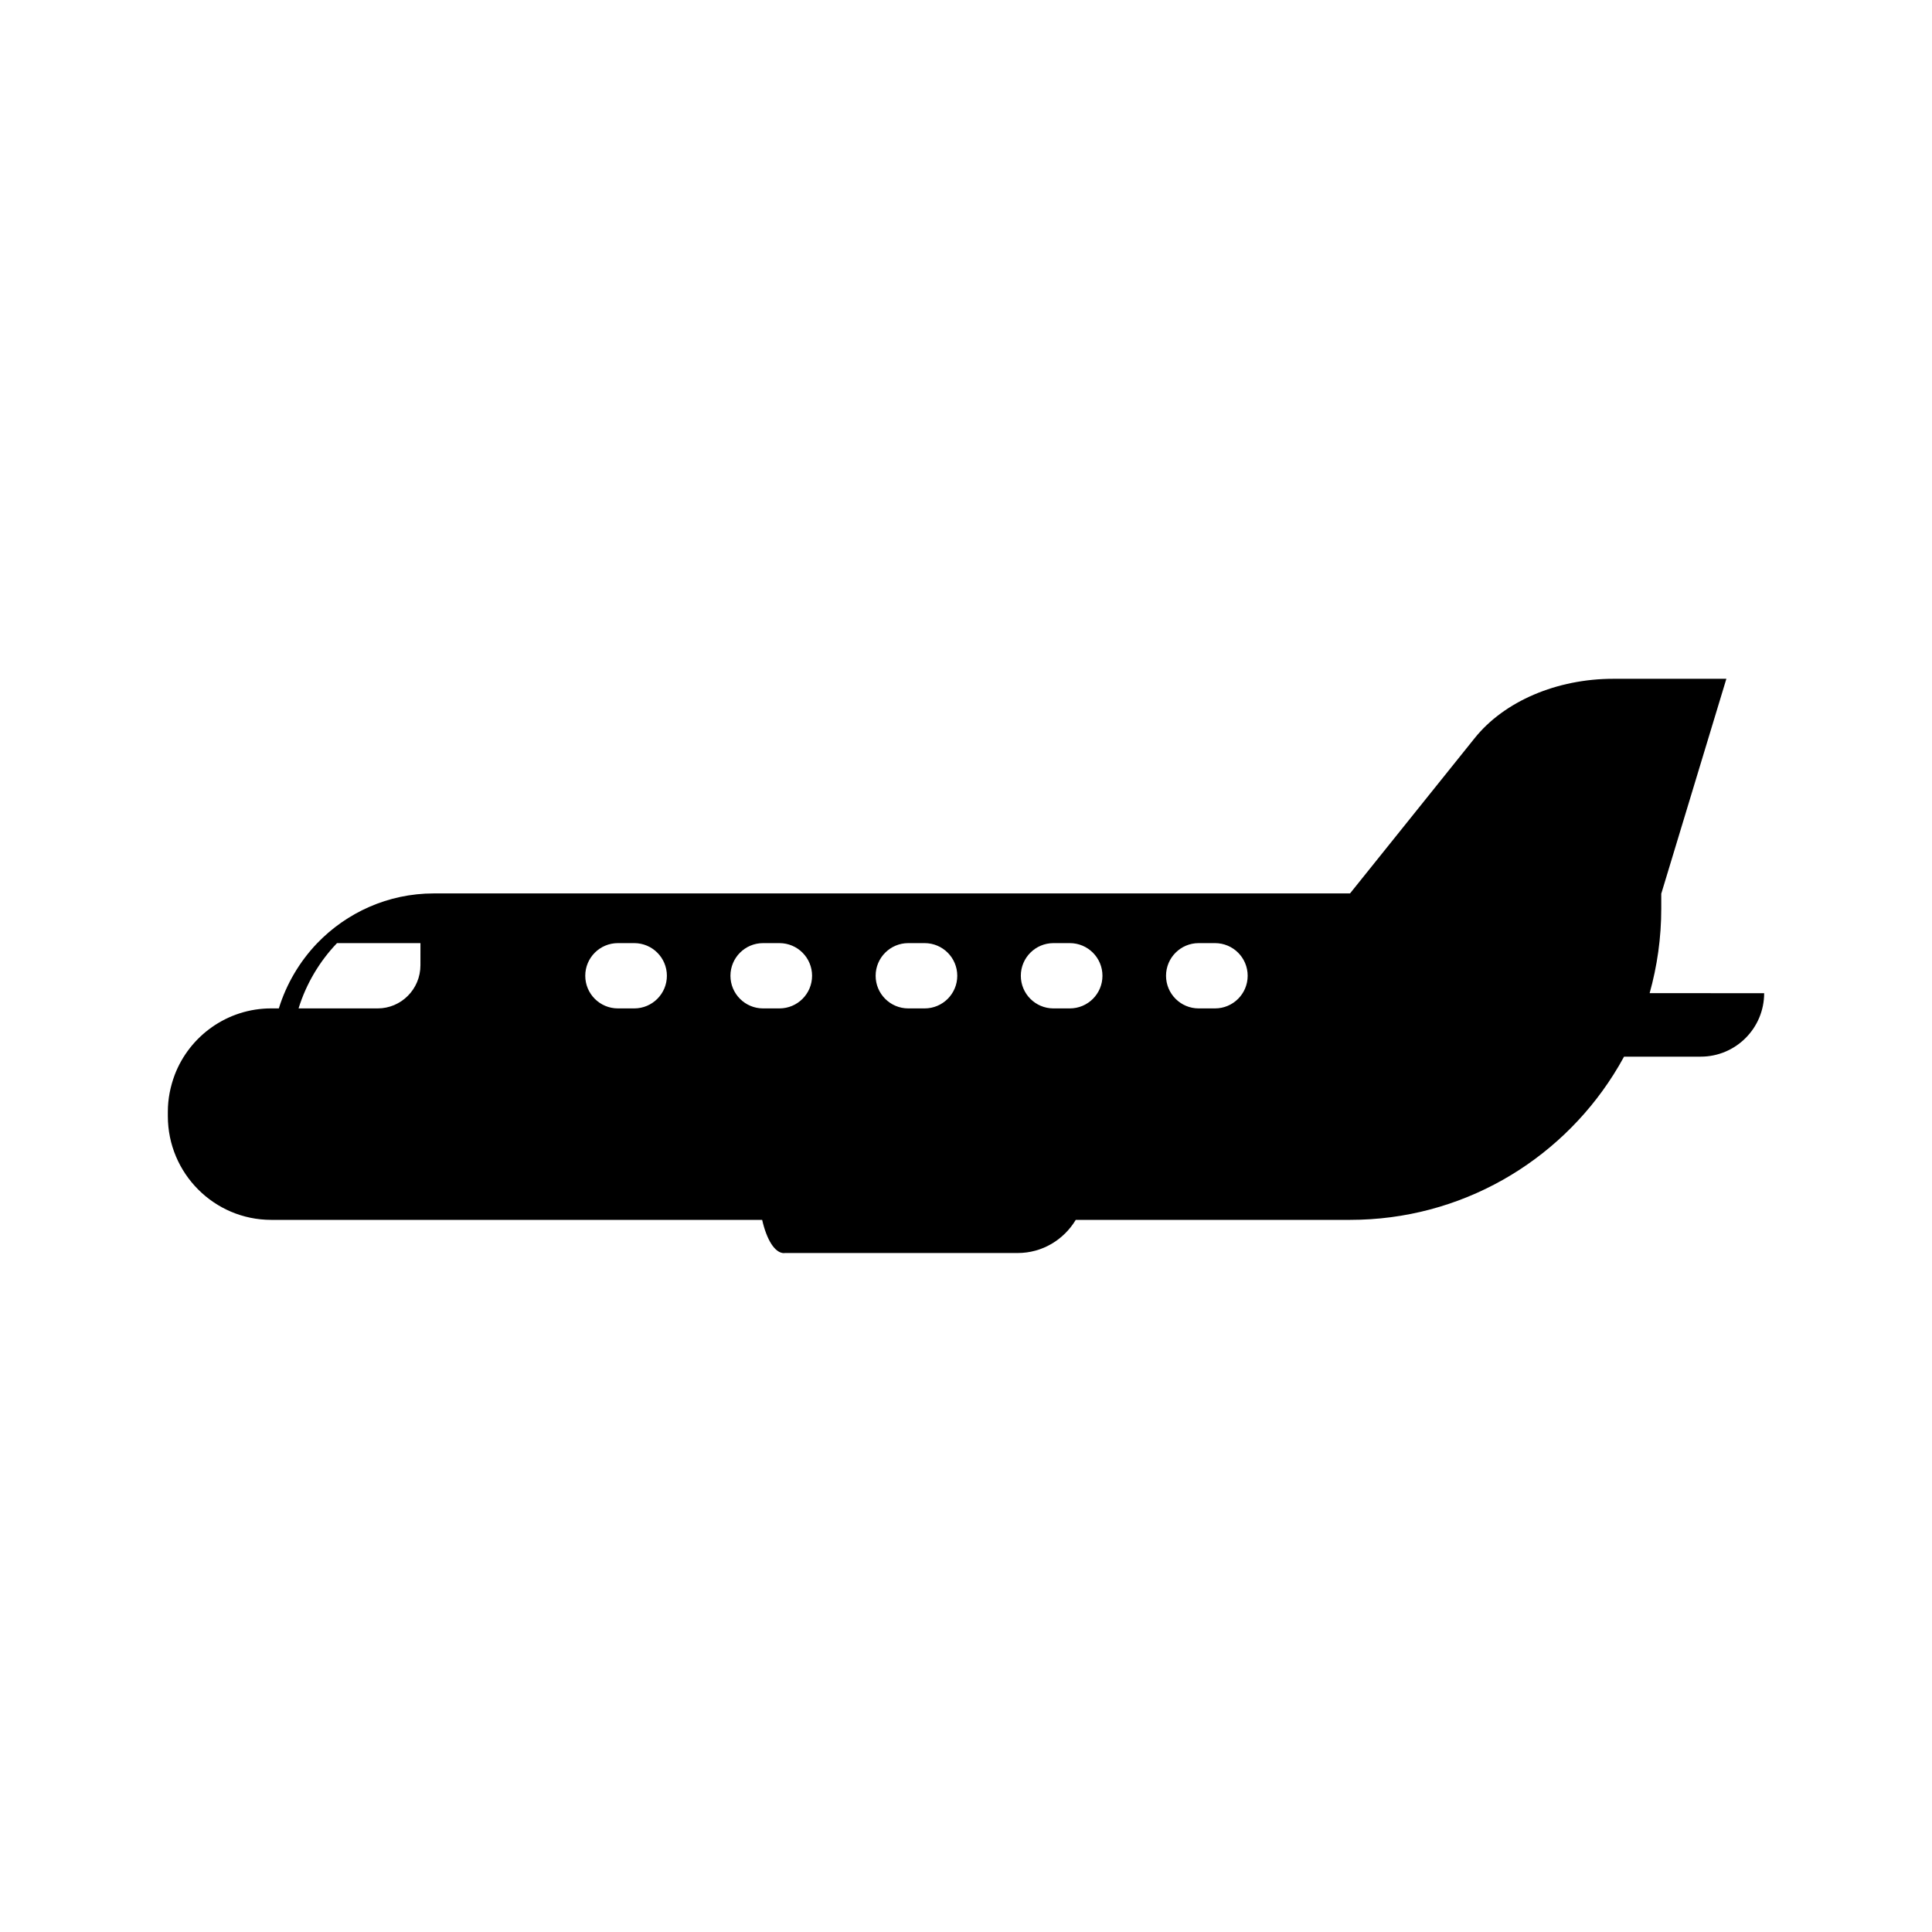 <?xml version="1.0" encoding="UTF-8"?>
<!-- Uploaded to: SVG Repo, www.svgrepo.com, Generator: SVG Repo Mixer Tools -->
<svg fill="#000000" width="800px" height="800px" version="1.1" viewBox="144 144 512 512" xmlns="http://www.w3.org/2000/svg">
 <path d="m581.17 407.2c1.996-7.133 3.082-14.652 3.082-22.398v-4.035h0.023l17.23-56.879h-29.945c-14.992 0-28.902 5.949-36.738 15.703l-33.051 41.176h-242.83c-12.113 0-23.07 5.094-30.859 13.168-4.613 4.805-8.172 10.766-10.188 17.301h-2.019c-11.633 0-21.629 7.305-25.566 17.594-1.152 3.074-1.828 6.344-1.828 9.805v1.152c0 15.191 12.305 27.492 27.398 27.492h130.1c1.199 5.266 3.356 8.82 5.828 8.82 0.039 0 0.074-0.031 0.117-0.035h61.762c6.566 0 12.246-3.543 15.402-8.785h72.684c29.418 0 55.176-15.383 69.793-38.449 0.996-1.566 1.934-3.168 2.828-4.805h20.309c9.289 0 16.82-7.531 16.82-16.82zm-325.75-7.402c0 6.344-5.094 11.441-11.34 11.441h-20.957c2.019-6.539 5.578-12.496 10.188-17.301h22.113zm56.66 11.441h-4.328c-4.781 0-8.652-3.875-8.652-8.652 0-4.781 3.875-8.652 8.652-8.652h4.328c4.777 0 8.652 3.871 8.652 8.652s-3.875 8.652-8.652 8.652zm38.477 0h-4.328c-4.777 0-8.652-3.875-8.652-8.652 0-4.781 3.875-8.652 8.652-8.652h4.328c4.781 0 8.652 3.871 8.652 8.652s-3.871 8.652-8.652 8.652zm38.477 0h-4.328c-4.777 0-8.652-3.875-8.652-8.652 0-4.781 3.875-8.652 8.652-8.652h4.328c4.777 0 8.652 3.871 8.652 8.652 0.004 4.781-3.871 8.652-8.652 8.652zm38.477 0h-4.328c-4.781 0-8.652-3.875-8.652-8.652 0-4.781 3.875-8.652 8.652-8.652h4.328c4.777 0 8.652 3.871 8.652 8.652 0.004 4.781-3.871 8.652-8.652 8.652zm38.477 0h-4.324c-4.777 0-8.652-3.875-8.652-8.652 0-4.781 3.875-8.652 8.652-8.652h4.328c4.781 0 8.656 3.871 8.656 8.652-0.004 4.781-3.879 8.652-8.66 8.652z"/>
</svg>